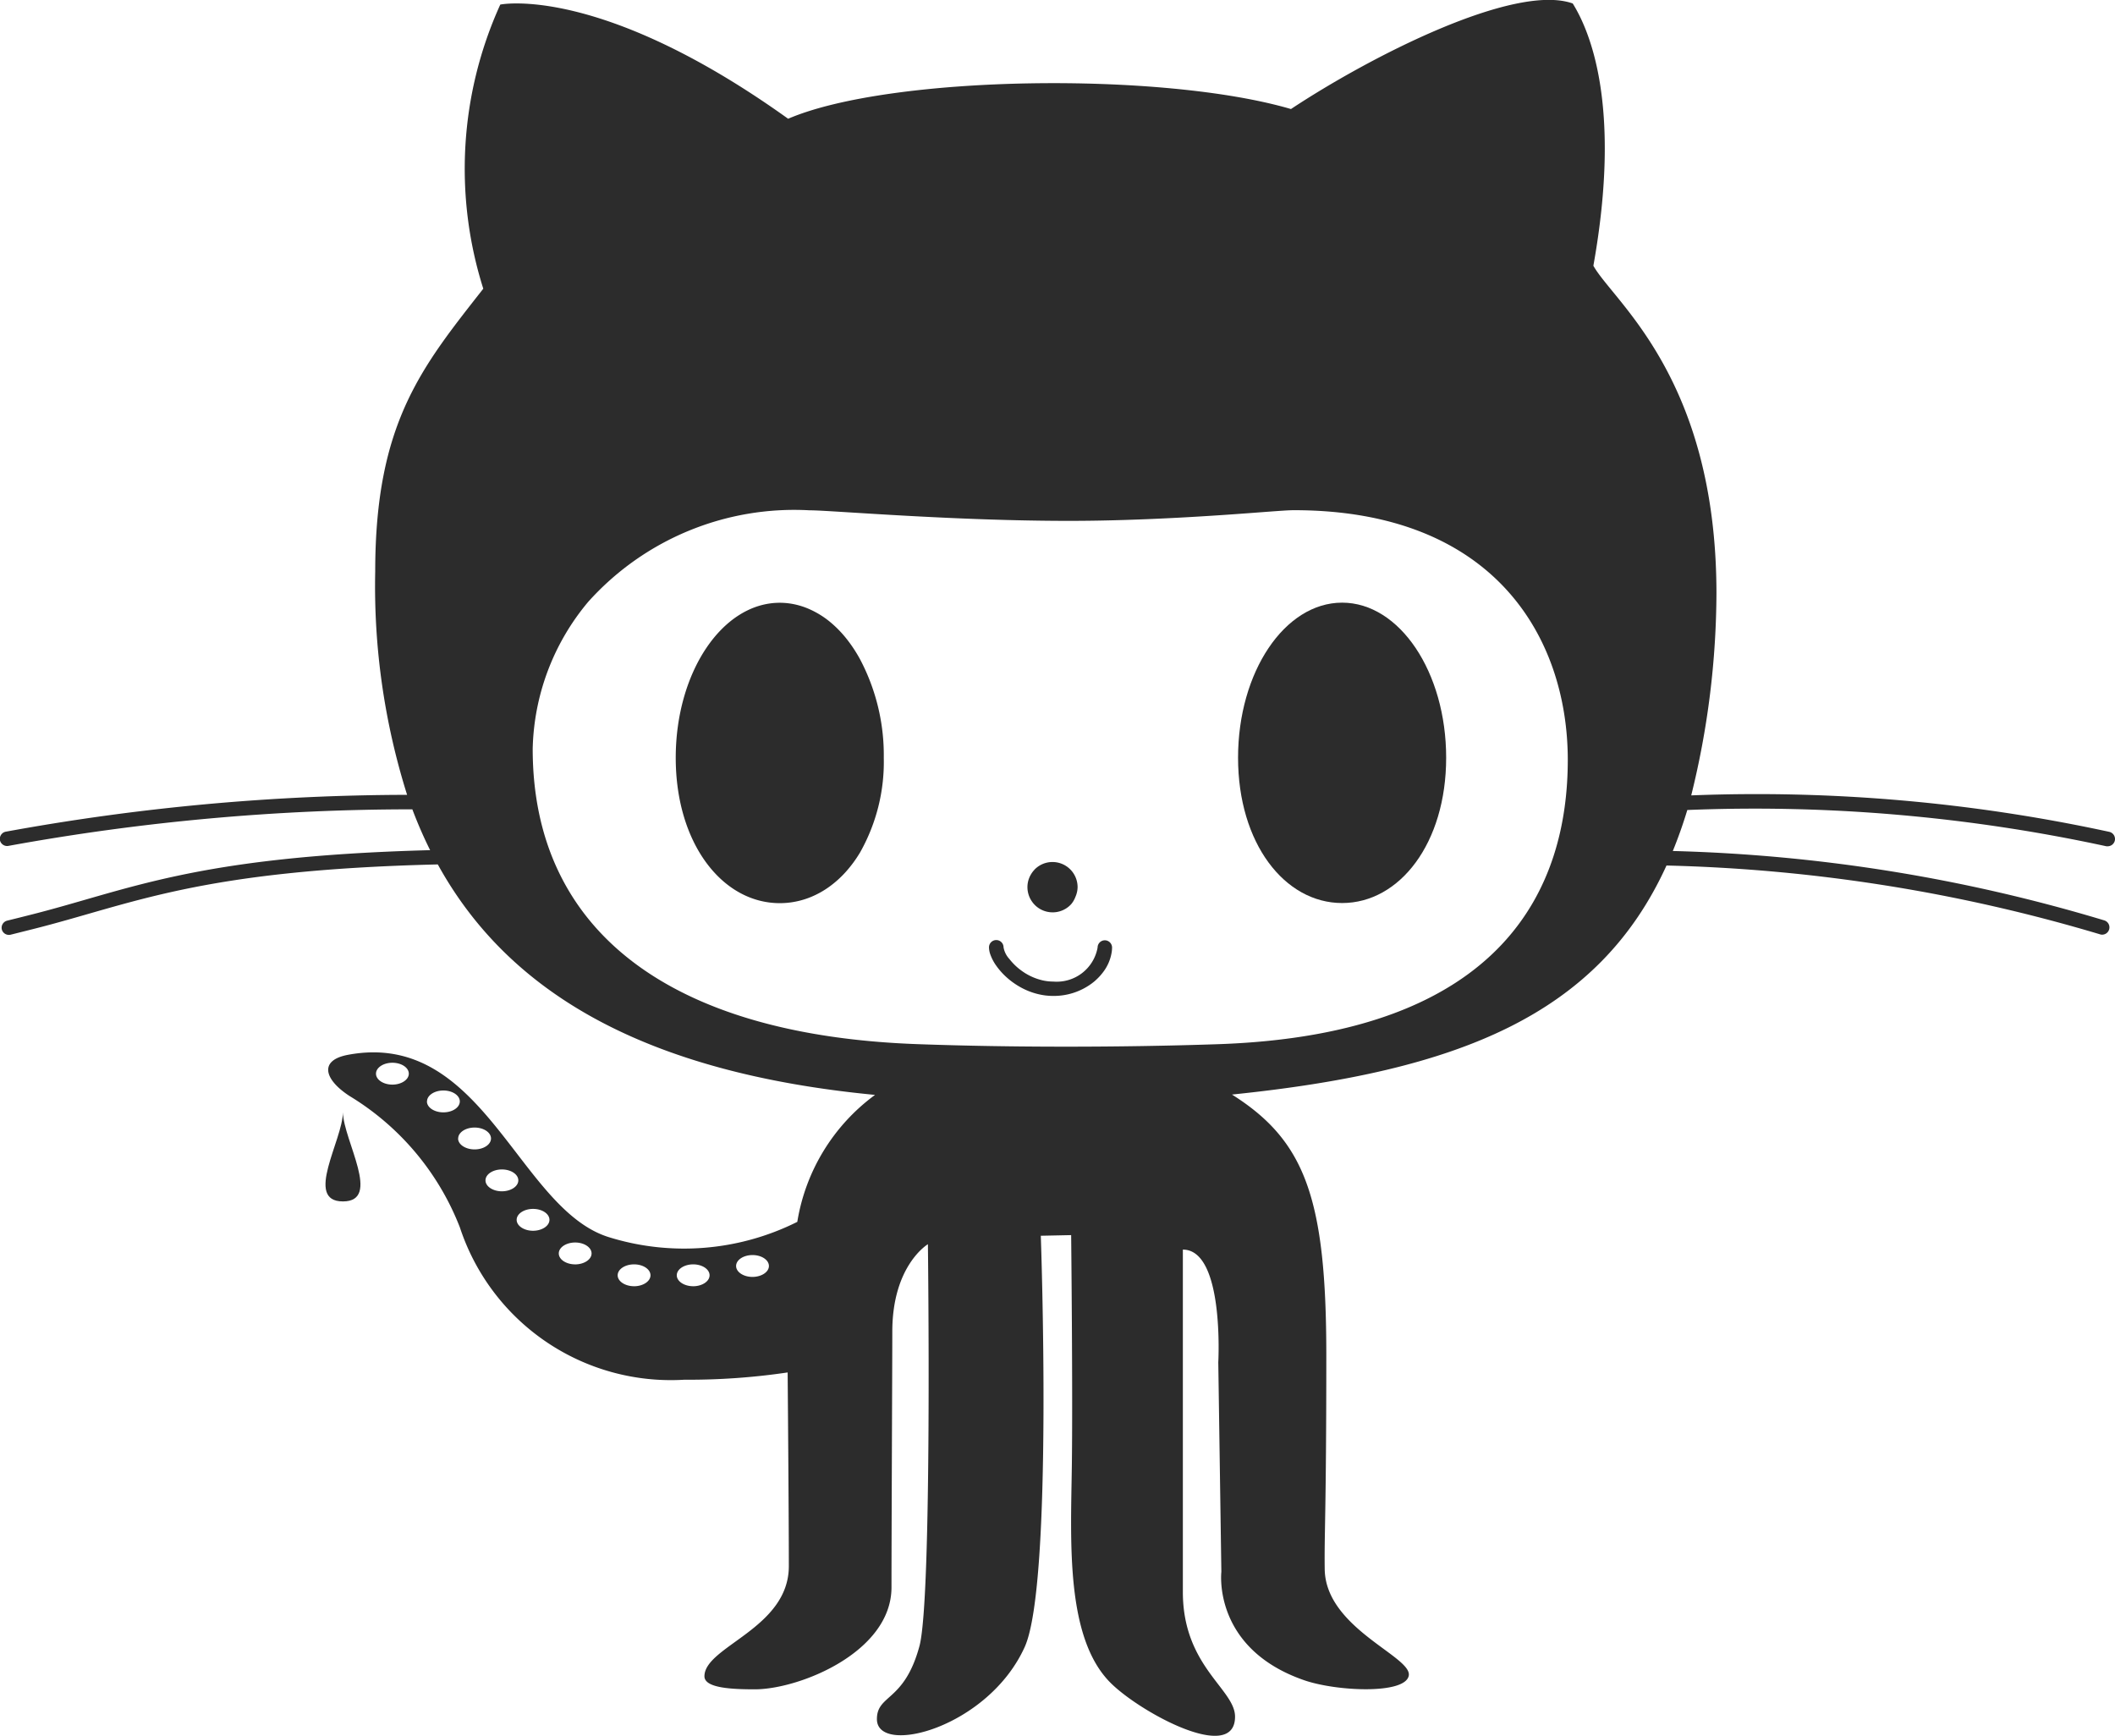 <svg id="_41-github" data-name="41-github" xmlns="http://www.w3.org/2000/svg" viewBox="0 0 72.952 59.891">
  <defs>
    <style>
      .cls-1 {
        fill: #2c2c2c;
      }
    </style>
  </defs>
  <path id="Path_299" data-name="Path 299" class="cls-1" d="M-14.48,87.755a.417.417,0,0,0,.047,0,.253.253,0,0,0,.246-.206.253.253,0,0,0-.2-.293A57.437,57.437,0,0,0-28.8,86a29.32,29.32,0,0,0,.87-7c-.013-7.415-3.563-10.037-4.245-11.269,1.005-5.614-.168-8.169-.712-9.046-2.011-.716-7,1.84-9.719,3.641-4.441-1.3-13.825-1.173-17.344.335-6.493-4.65-9.929-3.938-9.929-3.938a13.691,13.691,0,0,0-.586,9.8c-2.137,2.723-3.728,4.65-3.728,9.758a23.965,23.965,0,0,0,1.1,7.7,77.466,77.466,0,0,0-13.858,1.274.255.255,0,0,0-.184.3.254.254,0,0,0,.245.191.254.254,0,0,0,.06-.007,77.608,77.608,0,0,1,13.918-1.258,15.131,15.131,0,0,0,.613,1.408c-8.2.218-10.414,1.389-13.858,2.249-.25.064-.494.124-.732.183a.253.253,0,0,0-.184.3.252.252,0,0,0,.245.191.246.246,0,0,0,.06-.007l.734-.184c3.454-.863,5.7-2.041,14-2.24,2.44,4.431,7.145,7.187,15.081,7.95a6.778,6.778,0,0,0-2.681,4.379,8.732,8.732,0,0,1-6.515.523c-3.12-.985-4.315-7.164-8.987-6.284-1.012.191-.811.858.064,1.424a9.192,9.192,0,0,1,3.8,4.529,7.661,7.661,0,0,0,7.742,5.253,23.326,23.326,0,0,0,3.563-.251s.041,4.811.041,6.681c0,2.157-2.911,2.765-2.911,3.8,0,.41.964.449,1.738.449,1.53,0,4.714-1.277,4.714-3.519,0-1.781.028-7.77.028-8.818,0-2.291,1.228-3.016,1.228-3.016s.153,12.228-.293,13.867c-.523,1.927-1.466,1.654-1.466,2.514,0,1.279,3.832.313,5.1-2.493.982-2.185.553-14.18.553-14.18l1.047-.022s.059,5.491.023,8c-.037,2.6-.213,5.887,1.33,7.437,1.014,1.019,4.3,2.807,4.3,1.173,0-.95-1.8-1.731-1.8-4.3V101.667c1.438,0,1.222,3.889,1.222,3.889l.106,7.226s-.317,2.633,2.847,3.735c1.116.39,3.506.5,3.618-.159s-2.877-1.634-2.9-3.673c-.017-1.243.055-1.969.055-7.373s-.726-7.4-3.254-8.993c7.8-.8,12.633-2.733,14.988-7.9A56.969,56.969,0,0,1-14.7,90.792a.218.218,0,0,0,.074.012.252.252,0,0,0,.24-.178.252.252,0,0,0-.168-.315,56.633,56.633,0,0,0-14.881-2.393c.183-.449.35-.92.5-1.414A57.3,57.3,0,0,1-14.48,87.755ZM-73.6,95.976c-.312,0-.566-.169-.566-.377s.253-.377.566-.377.566.169.566.377S-73.291,95.976-73.6,95.976Zm1.194.58c0-.208.253-.377.565-.377s.566.169.566.377-.253.377-.566.377S-72.409,96.764-72.409,96.556Zm1.075,1.278c0-.208.253-.377.566-.377s.566.169.566.377-.253.377-.566.377S-71.334,98.042-71.334,97.834Zm1.508,1.822c-.312,0-.566-.169-.566-.377s.253-.377.566-.377.566.169.566.377S-69.513,99.656-69.826,99.656Zm1.075,1.361c-.312,0-.566-.169-.566-.377s.253-.377.566-.377.565.169.565.377S-68.438,101.017-68.751,101.017Zm1.452,1.159c-.312,0-.565-.169-.565-.377s.253-.377.565-.377.566.169.566.377S-66.986,102.177-67.3,102.177Zm2.032.754c-.312,0-.566-.169-.566-.377s.253-.377.566-.377.566.169.566.377S-64.954,102.931-65.266,102.931Zm2.039,0c-.312,0-.566-.169-.566-.377s.253-.377.566-.377.565.169.565.377S-62.915,102.931-63.228,102.931Zm2.046-.321c-.312,0-.566-.169-.566-.377s.253-.377.566-.377.566.169.566.377S-60.869,102.609-61.182,102.609Zm16.018-8.026c-1.687.056-3.436.084-5.2.084-1.779,0-3.5-.029-5.1-.086-8.574-.3-13.3-3.919-13.3-10.188a8.168,8.168,0,0,1,1.912-5.066,9.546,9.546,0,0,1,7.639-3.16c.223,0,.622.025,1.432.075,1.736.108,4.641.289,7.518.289,2.605,0,5.24-.192,6.656-.3.663-.049.929-.068,1.1-.068,6.964,0,9.446,4.45,9.446,8.614C-33.059,89.072-35.159,94.255-45.164,94.583Z" transform="translate(87.135 -58.565)"/>
  <path id="Path_300" data-name="Path 300" class="cls-1" d="M-78.969,87.491c1.349,0,.023-2.093,0-3.072C-78.975,85.372-80.318,87.491-78.969,87.491Z" transform="translate(90.797 -46.051)"/>
  <path id="Path_301" data-name="Path 301" class="cls-1" d="M-60.153,80.42a.251.251,0,0,0-.251.251,1.432,1.432,0,0,1-1.522,1.173,1.715,1.715,0,0,1-.362-.039,1.985,1.985,0,0,1-.754-.347c-.042-.031-.082-.062-.12-.095a2.039,2.039,0,0,1-.286-.3.79.79,0,0,1-.2-.4.251.251,0,0,0-.251-.251.251.251,0,0,0-.251.251.766.766,0,0,0,.043.237,1.582,1.582,0,0,0,.214.406,2.41,2.41,0,0,0,.372.41,2.611,2.611,0,0,0,.508.35,2.373,2.373,0,0,0,.789.254,2.249,2.249,0,0,0,.294.019,2.2,2.2,0,0,0,1.319-.426c.049-.037.1-.075.141-.115a1.918,1.918,0,0,0,.239-.257,1.528,1.528,0,0,0,.316-.729,1.182,1.182,0,0,0,.01-.149A.251.251,0,0,0-60.153,80.42Z" transform="translate(98.263 -47.987)"/>
  <path id="Path_302" data-name="Path 302" class="cls-1" d="M-63.105,79.954a.868.868,0,0,0,.234.234.871.871,0,0,0,.109.062.855.855,0,0,0,.244.075.88.88,0,0,0,.132.01.861.861,0,0,0,.484-.148.867.867,0,0,0,.157-.136A.864.864,0,0,0-61.6,79.8a.854.854,0,0,0,.074-.335.866.866,0,0,0-.866-.866.862.862,0,0,0-.612.254c-.007.007-.012.015-.019.022a.866.866,0,0,0-.115.157.856.856,0,0,0-.1.258.867.867,0,0,0-.018.175.878.878,0,0,0,.018.175A.857.857,0,0,0-63.105,79.954Z" transform="translate(98.695 -48.866)"/>
  <path id="Path_303" data-name="Path 303" class="cls-1" d="M-65.558,73.793a3.911,3.911,0,0,0-.572-.576,3.091,3.091,0,0,0-.643-.4,2.585,2.585,0,0,0-.7-.213,2.452,2.452,0,0,0-.367-.028c-1.982,0-3.589,2.394-3.589,5.348s1.607,5.013,3.589,5.013a2.81,2.81,0,0,0,.367-.024,2.833,2.833,0,0,0,.7-.186,3.091,3.091,0,0,0,.643-.358,3.609,3.609,0,0,0,.572-.517,4.322,4.322,0,0,0,.486-.662,6.345,6.345,0,0,0,.819-3.266,7.083,7.083,0,0,0-.819-3.4A4.938,4.938,0,0,0-65.558,73.793Z" transform="translate(94.737 -51.785)"/>
  <path id="Path_304" data-name="Path 304" class="cls-1" d="M-54.771,72.572c-1.982,0-3.589,2.394-3.589,5.348s1.607,5.013,3.589,5.013,3.589-2.059,3.589-5.013S-52.789,72.572-54.771,72.572Z" transform="translate(101.064 -51.785)"/>
</svg>
